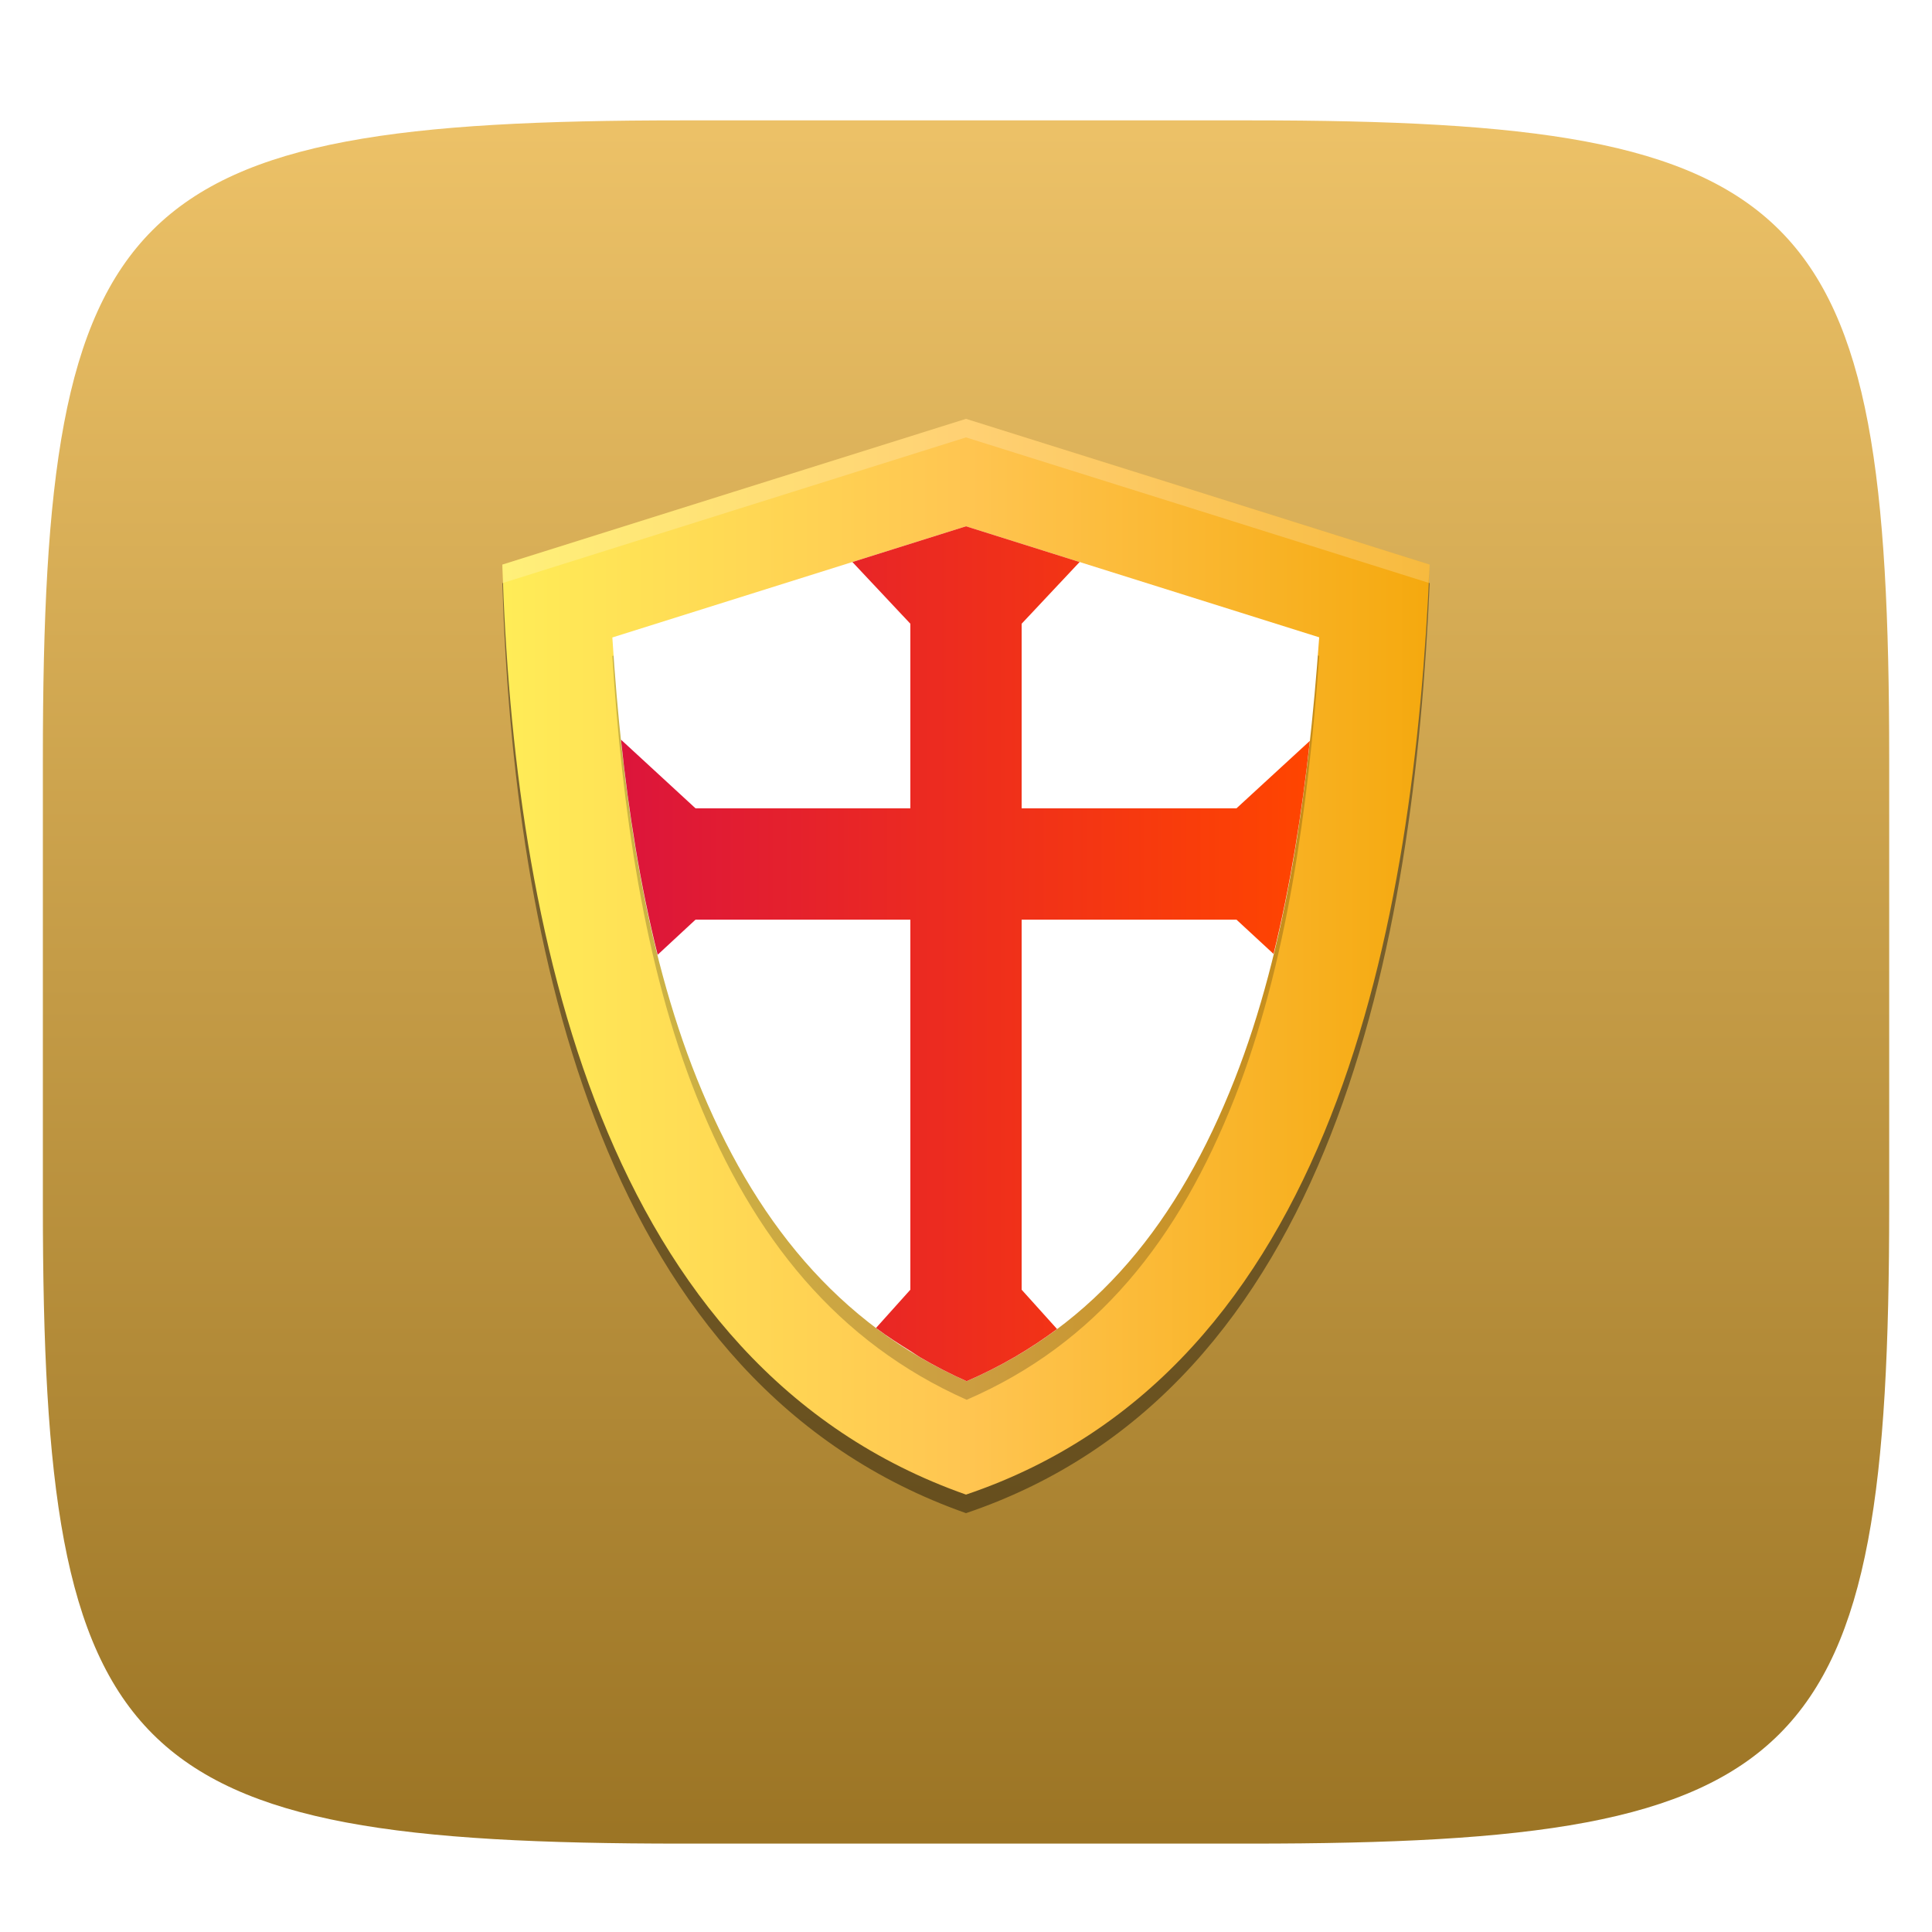 <svg xmlns="http://www.w3.org/2000/svg" style="isolation:isolate" width="256" height="256" viewBox="0 0 256 256">
 <defs>
  <filter id="OEzBtHR0X7LNHSLQXvwyIJ69VjvkLhyg" width="400%" height="400%" x="-200%" y="-200%" color-interpolation-filters="sRGB" filterUnits="objectBoundingBox">
   <feGaussianBlur xmlns="http://www.w3.org/2000/svg" in="SourceGraphic" stdDeviation="4.294"/>
   <feOffset xmlns="http://www.w3.org/2000/svg" dx="0" dy="4" result="pf_100_offsetBlur"/>
   <feFlood xmlns="http://www.w3.org/2000/svg" flood-opacity=".4"/>
   <feComposite xmlns="http://www.w3.org/2000/svg" in2="pf_100_offsetBlur" operator="in" result="pf_100_dropShadow"/>
   <feBlend xmlns="http://www.w3.org/2000/svg" in="SourceGraphic" in2="pf_100_dropShadow" mode="normal"/>
  </filter>
 </defs>
 <g filter="url(#OEzBtHR0X7LNHSLQXvwyIJ69VjvkLhyg)">
  <linearGradient id="_lgradient_18" x1="0" x2="0" y1="0" y2="1" gradientTransform="matrix(244.648,0,0,228.338,5.68,11.95)" gradientUnits="userSpaceOnUse">
   <stop offset="0%" style="stop-color:#EDC268"/>
   <stop offset="100%" style="stop-color:#9B7424"/>
  </linearGradient>
  <path fill="url(#_lgradient_18)" d="M 165.689 11.95 C 239.745 11.95 250.328 22.507 250.328 96.494 L 250.328 155.745 C 250.328 229.731 239.745 240.288 165.689 240.288 L 90.319 240.288 C 16.264 240.288 5.68 229.731 5.68 155.745 L 5.68 96.494 C 5.68 22.507 16.264 11.95 90.319 11.95 L 165.689 11.95 Z"/>
 </g>
 <g>
  <defs>
   <filter id="yur8fvQ8sZOJ4iB6i09YkEh1V1XxyxcM" width="400%" height="400%" x="-200%" y="-200%" color-interpolation-filters="sRGB" filterUnits="objectBoundingBox">
    <feGaussianBlur xmlns="http://www.w3.org/2000/svg" stdDeviation="4.294"/>
   </filter>
  </defs>
  <g opacity=".4" filter="url(#yur8fvQ8sZOJ4iB6i09YkEh1V1XxyxcM)">
   <path fill-rule="evenodd" d="M 128 57.958 C 107.52 64.383 87.04 70.83 66.559 77.272 C 68.06 125.095 79.518 183.428 128 200.5 C 176.999 183.943 187.362 124.58 189.441 77.272 C 168.96 70.825 148.48 64.378 128 57.958 Z"/>
  </g>
  <path fill="#E6E6E6" fill-rule="evenodd" d="M 128 67.898 C 110.669 73.207 93.342 78.532 76.011 83.852 C 77.281 123.354 86.978 171.537 128 185.644 C 169.462 171.97 178.228 122.931 179.989 83.852 C 162.658 78.527 145.331 73.202 128 67.898 Z"/>
  <linearGradient id="_lgradient_19" x1="0" x2="1" y1="1" y2="1" gradientTransform="matrix(122.881,0,0,142.542,66.559,55.5)" gradientUnits="userSpaceOnUse">
   <stop offset="0%" style="stop-color:#FFEC57"/>
   <stop offset="50%" style="stop-color:#FFC551"/>
   <stop offset="100%" style="stop-color:#F5A90F"/>
  </linearGradient>
  <path fill="url(#_lgradient_19)" fill-rule="evenodd" d="M 128 55.5 C 107.52 61.925 87.04 68.373 66.559 74.814 C 68.06 122.637 79.518 180.97 128 198.042 C 176.999 181.486 187.362 122.122 189.441 74.814 C 168.96 68.367 148.48 61.92 128 55.5 Z"/>
  <g opacity=".2">
   <path fill-rule="evenodd" d="M 128 72.196 C 143.596 77.087 159.199 81.994 174.801 86.905 C 173.361 106.987 170.486 127.966 163.6 145.476 C 156.213 164.262 145.289 178.042 128.087 185.479 C 110.95 177.85 99.832 164.043 92.34 145.383 C 85.34 127.949 82.418 107.056 81.139 86.925 C 96.763 82.01 112.383 77.098 128 72.196 Z"/>
  </g>
  <path fill="#FFFFFF" fill-rule="evenodd" d="M 128 69.738 C 143.596 74.63 159.199 79.536 174.801 84.447 C 173.361 104.529 170.486 125.508 163.6 143.018 C 156.213 161.804 145.289 175.585 128.087 183.022 C 110.95 175.392 99.832 161.586 92.34 142.925 C 85.34 125.491 82.418 104.599 81.139 84.467 C 96.763 79.552 112.383 74.64 128 69.738 Z"/>
  <linearGradient id="_lgradient_20" x1="1" x2="0" y1="0" y2="0" gradientTransform="matrix(91.278,0,0,113.281,82.284,69.737)" gradientUnits="userSpaceOnUse">
   <stop offset="0%" style="stop-color:#FF4500"/>
   <stop offset="100%" style="stop-color:#DC153B"/>
  </linearGradient>
  <path fill="url(#_lgradient_20)" d="M 128 69.737 C 122.983 71.312 117.965 72.893 112.947 74.47 L 120.627 82.649 L 120.627 107.11 L 94.332 107.11 L 92.163 107.11 L 82.284 98.009 C 83.306 107.713 84.85 117.354 87.142 126.512 L 92.163 121.856 L 94.332 121.856 L 120.627 121.856 L 120.627 170.893 L 116.077 175.962 C 116.089 175.972 116.102 175.981 116.115 175.991 C 117.578 177.092 119.134 178.086 120.714 179.063 C 121.103 179.304 121.459 179.579 121.856 179.812 C 123.839 180.977 125.912 182.05 128.086 183.018 C 130.281 182.069 132.371 181.015 134.365 179.86 C 136.353 178.708 138.244 177.462 140.048 176.116 C 140.054 176.112 140.062 176.11 140.067 176.106 L 135.373 170.893 L 135.373 121.856 L 161.572 121.856 L 163.837 121.856 L 168.752 126.402 C 170.982 117.312 172.511 107.761 173.562 98.168 L 163.837 107.11 L 161.572 107.11 L 135.373 107.11 L 135.373 82.649 L 143.053 74.47 C 138.035 72.894 133.017 71.31 128 69.737 Z"/>
  <g opacity=".2">
   <path fill="#FFFFFF" fill-rule="evenodd" d="M 128 55.5 C 107.52 61.925 87.04 68.374 66.559 74.815 C 66.584 75.614 66.628 76.429 66.665 77.239 C 87.11 70.809 107.555 64.372 128 57.958 C 148.426 64.36 168.852 70.79 189.277 77.22 C 189.34 76.412 189.406 75.597 189.441 74.815 C 168.96 68.368 148.48 61.92 128 55.5 Z"/>
  </g>
 </g>
</svg>
